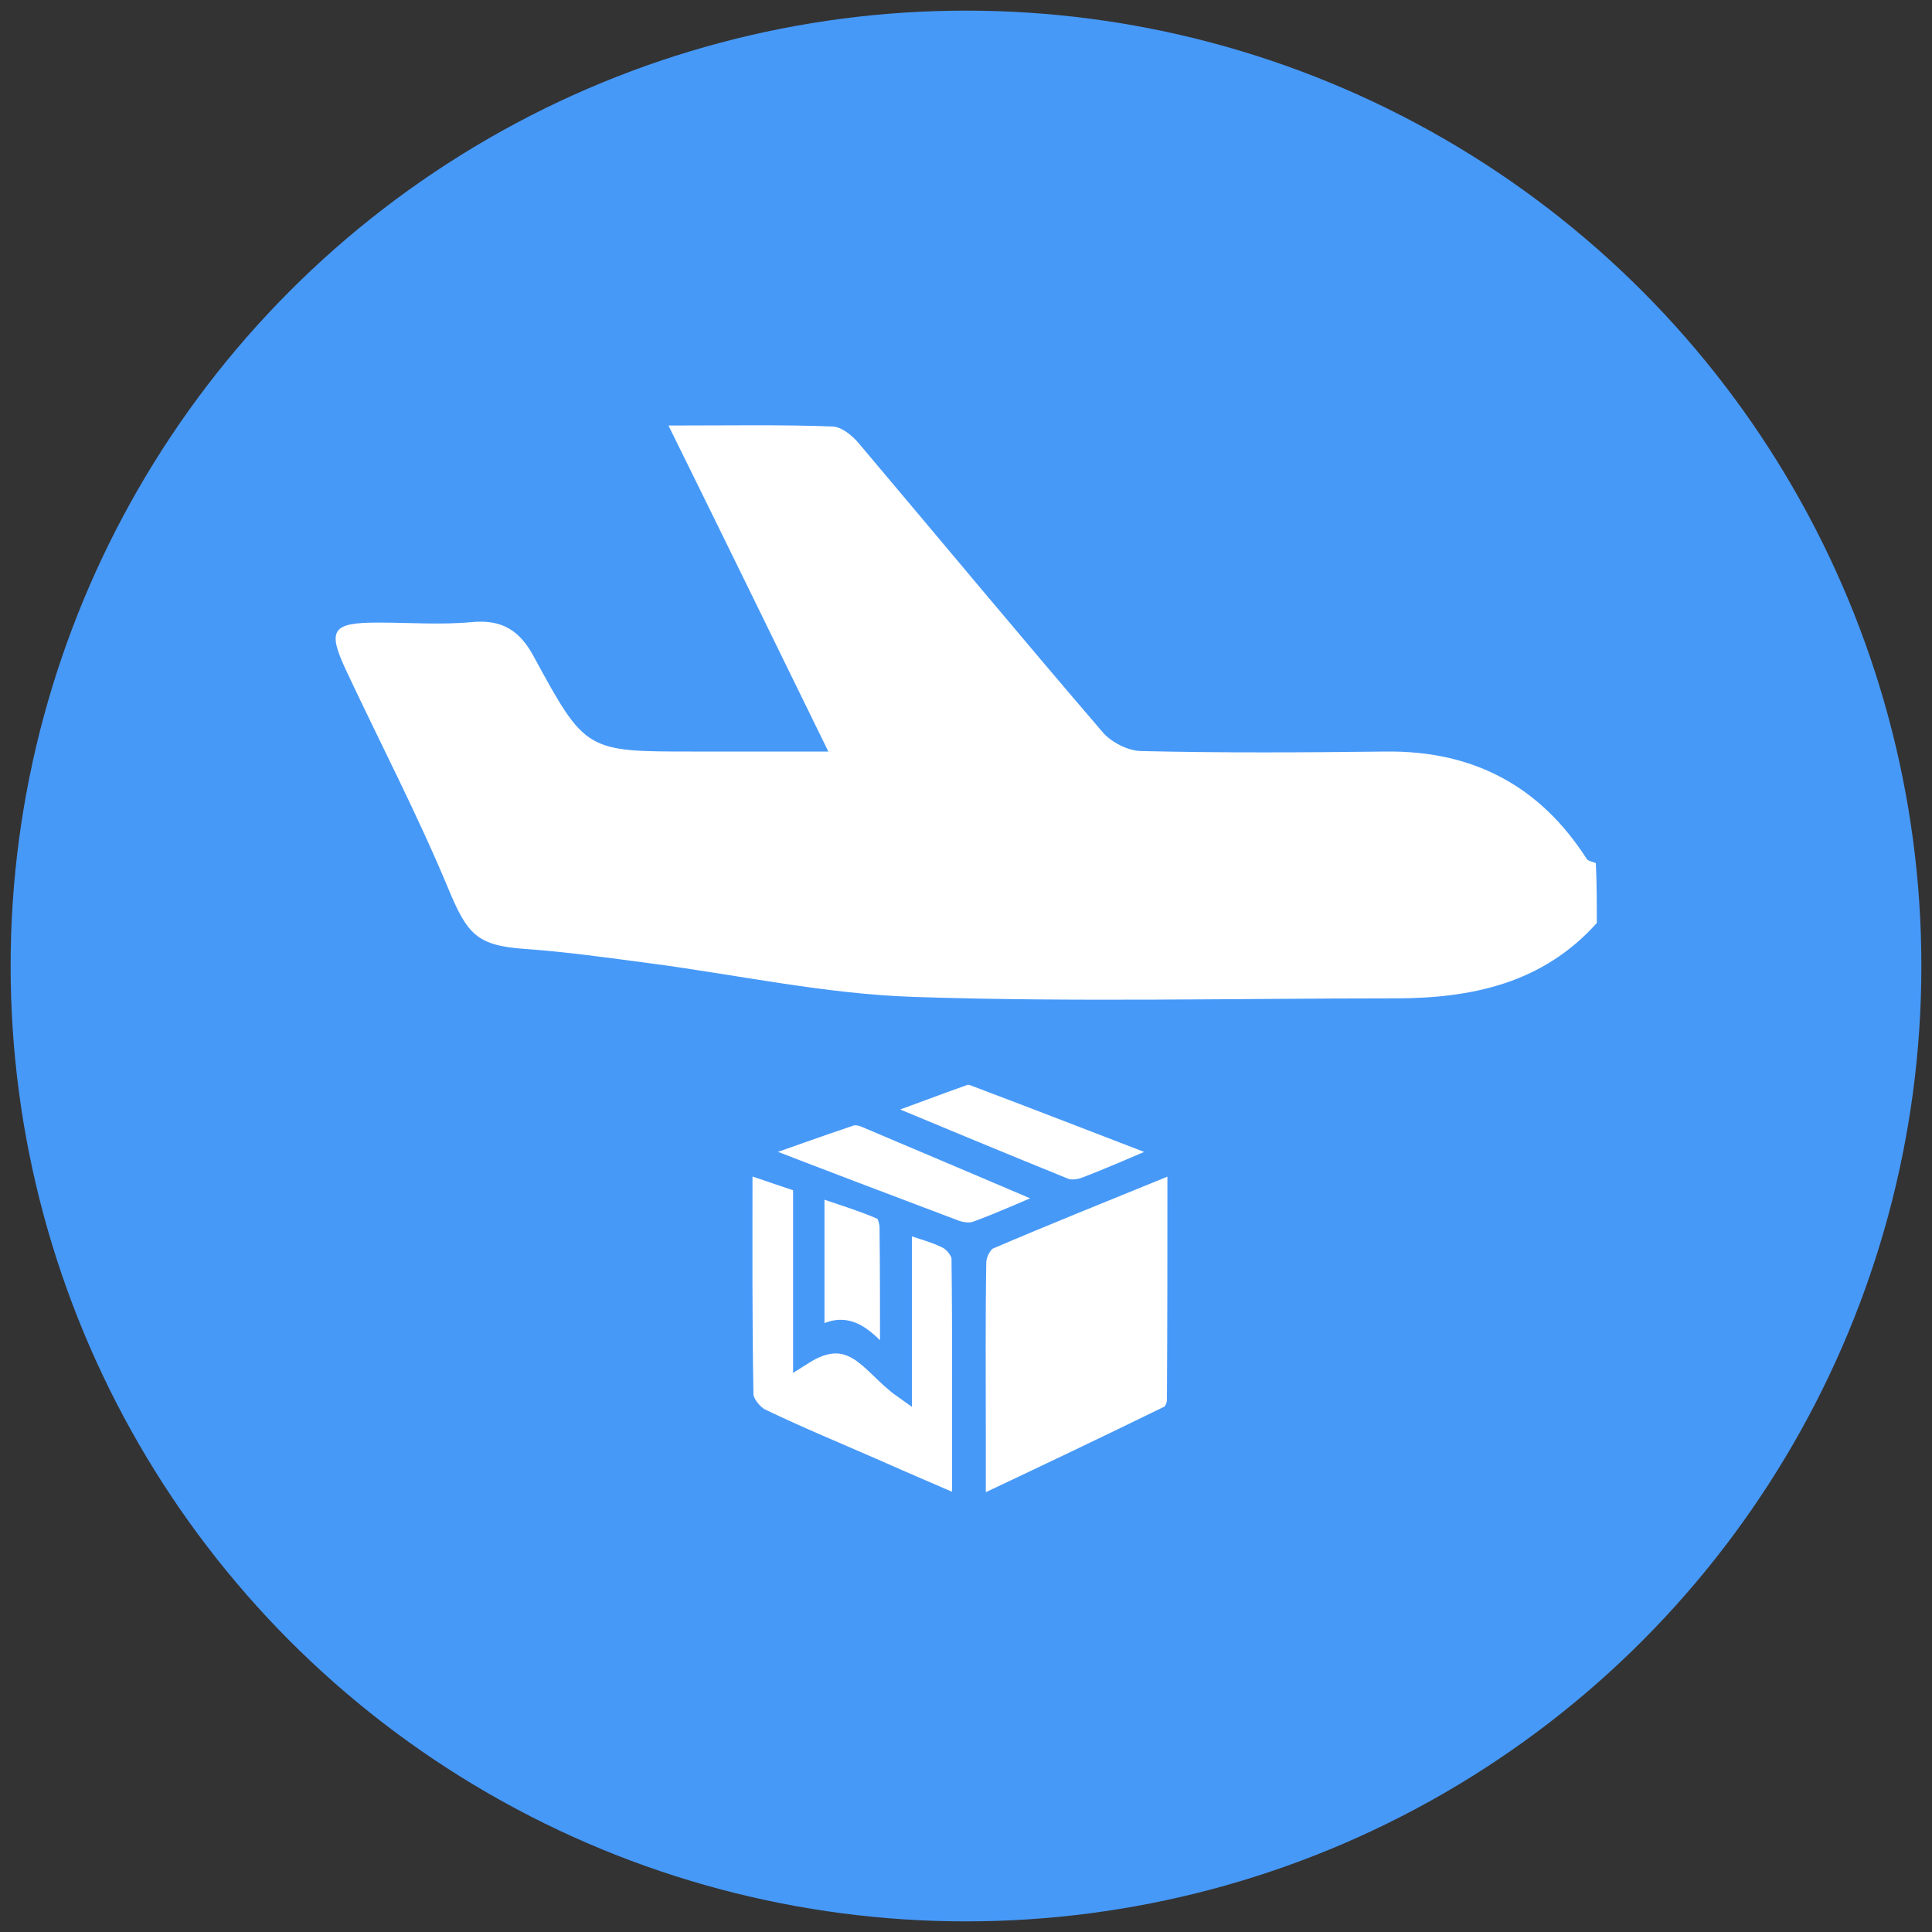 <?xml version="1.0" encoding="utf-8"?>
<!-- Generator: Adobe Illustrator 25.4.1, SVG Export Plug-In . SVG Version: 6.00 Build 0)  -->
<svg version="1.1" id="Calque_1" xmlns="http://www.w3.org/2000/svg" xmlns:xlink="http://www.w3.org/1999/xlink" x="0px" y="0px"
	 viewBox="0 0 400 400" style="enable-background:new 0 0 400 400;" xml:space="preserve">
<rect x="0" y="0" width="400" height="400" fill="#333333" stroke="none"/>
<style type="text/css">
	.st0{display:none;}
	.st1{display:inline;}
	.st2{fill:#4898F8;}
	.st3{fill:#525353;}
	.st4{fill:#AA9678;}
	.st5{fill:#C4B6A1;}
	.st6{fill:#786453;}
	.st7{fill:#FFFFFF;}
	.st8{fill:#BBBCBD;}
	.st9{fill:#676A6A;}
	.st10{fill:#909393;}
	.st11{fill:#E3DDDB;}
	.st12{fill:#FCB03F;}
	.st13{fill:#9F2254;}
	.st14{fill:#DF0067;}
	.st15{fill:#8B7460;}
	.st16{display:inline;fill:#4898F8;}
	.st17{display:inline;fill:none;stroke:#4898F8;stroke-width:18;stroke-miterlimit:10;}
	.st18{fill:#4799F8;}
	.st19{fill:none;stroke:#4799F8;stroke-width:4;stroke-miterlimit:10;}
</style>
<g id="Calque_1_00000099625522538510435200000013112773908823804300_">
	<g id="Calque_1_00000108999365915648583230000015173392229001292438_">
	</g>
	<g id="Code" class="st0">
		<g class="st1">
			<path class="st2" d="M97.3,302.1c-6.7,0-13.1-3-17.4-8.1l-63.4-75.3c-7.1-8.5-7.1-20.8,0-29.3l63.4-75.3
				c8.1-9.5,22.3-10.6,31.9-2.6s10.8,22.2,2.9,31.9l-51.1,60.7l51.1,60.7c5.7,6.8,7,16.2,3.2,24.2S106.1,302.1,97.3,302.1
				L97.3,302.1z"/>
			<path class="st2" d="M302.8,302.1c-8.8,0-16.9-5.1-20.6-13.2c-3.7-8-2.5-17.5,3.2-24.2l51.1-60.7l-51.1-60.7
				c-7.9-9.6-6.6-23.8,2.9-31.9c9.5-8,23.8-6.9,31.9,2.6l63.4,75.3c7.1,8.5,7.1,20.8,0,29.3L320.2,294
				C315.8,299.2,309.5,302.1,302.8,302.1z"/>
			<path class="st2" d="M180.9,352.3c-12.6,0-22.8-10.2-22.8-22.7c0-1.2,0.1-2.3,0.2-3.4l38.3-251c1.9-12.4,13.5-20.9,25.9-19.1
				c12.4,1.9,20.9,13.5,19,25.9l-38.3,251C201.6,344.1,192.1,352.3,180.9,352.3z"/>
		</g>
	</g>
	<g id="PrestaShop">
		<g>
			<path class="st2" d="M142.2,286.1c2.6-1.1,5.2-2.2,7.8-3.2c3-1.1,6-2.2,9-3.1c3.8-1.1,7.6-2.2,11.4-3c5.2-1.1,10.5-1.9,15.8-2.4
				c-3,9.4-6.3,18.7-9.8,27.9c0.1,1.8,0.2,3.6,0.3,5.4c7.3-1.4,14.7-2.2,22.2-2.2c7.6,0,15,0.8,22.2,2.2c0-1.8,0.1-3.6,0.3-5.4
				c-3.6-9.2-6.8-18.5-9.8-27.9c5.3,0.5,10.6,1.3,15.8,2.4c3.9,0.8,7.7,1.8,11.4,3c3,0.9,6,2,9,3.1c2.6,1,5.2,2,7.8,3.2
				c18.6,8.3,35.2,20.5,48.5,35.8C338.3,292.4,360,248.7,360,200c0-88.9-72.1-161.1-161.1-161.1S37.8,111.1,37.8,200
				c0,48.7,21.7,92.4,55.9,121.9C107.1,306.6,123.6,294.3,142.2,286.1"/>
			<path class="st3" d="M255.5,286.1l10,34.4l2.8,0.1c1.8,0,3.1,0.5,3.1,2.3c0,3.1,0.2,6.5,0.5,9.5c2.5,2.1,5.5,4.5,7.8,6.8
				c8.6-5,16.7-10.8,24.3-17.3C290.7,306.6,274.1,294.4,255.5,286.1 M236,285.7l11.7-2.8c-3-1.1-6-2.2-9-3.1
				c-3.8-1.1-7.6-2.2-11.4-3c-5.2-1.1-10.5-1.9-15.8-2.4c3,9.4,6.3,18.7,9.8,27.9c-0.1,1.8-0.2,3.6-0.3,5.4
				c8.3,1.6,16.5,4.5,24.1,7.8L236,285.7"/>
			<path d="M118,339.2c1.9,1.1,3.8,2.2,5.7,3.2c0.7-3.2,1.7-7.7,2.1-11C123.2,333.5,120.3,336.9,118,339.2 M244.9,315.2
				c-7.7-3.4-15.7-5.9-23.9-7.5c-7.3-1.4-14.7-2.2-22.2-2.2c-7.6,0-15,0.8-22.2,2.2c-8.3,1.6-17,4.1-24.6,7.5l-0.8,5h95.1
				L244.9,315.2"/>
			<path class="st3" d="M125.4,332.3c0.3-3,0.5-5.7,0.5-8.7c0-1.8,1.3-3,3.1-3l3-0.1l10.2-34.4c-18.6,8.3-35.2,20.5-48.5,35.8
				c7.5,6.5,15.7,12.3,24.3,17.3c2.3-2.3,4.7-4.5,7.2-6.7"/>
			<path d="M273.2,338.5c0.7,3.3,0.8,3.9,0.9,3.9c1.9-1,3.8-2.1,5.7-3.2c-2.3-2.3-4.7-4.6-7.3-6.7L273.2,338.5"/>
			<path class="st4" d="M244.9,315.2l1.5,4.9h19.4L255.5,286c-2.6-1.1-5.2-2.2-7.8-3.2l-11.7,2.8L244.9,315.2"/>
			<path class="st5" d="M132.2,327c0.1-0.1,0.2-0.1,0.3-0.2h-0.3C132.2,326.9,132.2,327,132.2,327"/>
			<path class="st4" d="M265.5,326.8h-0.3l0.3,0.2C265.5,327,265.5,326.9,265.5,326.8"/>
			<path class="st4" d="M265.1,326.3l-66.4,0.1l0.1,34.6c24.7,0,48.1-5.6,69.1-15.5c-1.4-6-1.5-12.5-1.7-18.8
				C266.1,326.7,265.1,326.3,265.1,326.3"/>
			<path class="st5" d="M198.8,326.6c0,0-66.8-0.1-66.9,0c-0.2,6.3-1.5,13.8-2.1,19c20.9,10,44.3,15.5,69.1,15.5v-34.4L198.8,326.6"
				/>
			<path class="st6" d="M198.9,323.5L198.9,323.5v3.3l0,0V323.5z"/>
			<path class="st3" d="M245,297.2"/>
			<path class="st4" d="M248.7,300.9v0.1V300.9c0,0-1.6-1.3-3.7-3.7C247,299.6,248.7,300.9,248.7,300.9"/>
			<path class="st7" d="M297.9,155.1L297.9,155.1L297.9,155.1 M304.4,201.5L304.4,201.5L304.4,201.5"/>
			<path class="st8" d="M304.4,201.5L304.4,201.5L304.4,201.5"/>
			<path class="st9" d="M304.2,199v0.1v0.1l0,0c0.1,0.6,0.1,1.3,0.1,1.9c0,0.1,0,0.2,0,0.3l0,0l0,0c0,0.1,0,0.2,0,0.4
				c0,0.6,0,1.2-0.1,1.9l0,0v0.1v0.1c-0.1,0.6-0.2,1.3-0.4,1.9l0,0l0,0l0,0l0,0l0,0l4.2-4.4l-4.2-4.4l0,0
				C304,197.6,304.1,198.3,304.2,199"/>
			<path d="M304.2,204c0-0.1,0-0.2,0-0.2c0.1-0.6,0.1-1.2,0.1-1.9c0-0.1,0-0.3,0-0.4c0-0.1,0-0.3,0-0.4c0-0.6,0-1.3-0.1-1.9
				c0-0.1,0-0.1,0-0.2c-0.1-0.7-0.2-1.3-0.4-1.9c-0.1-0.2-0.1-0.4-0.2-0.6c-0.4-1.3-0.9-2.4-1.5-3.3c-0.2-0.4-0.5-0.7-0.8-1
				s-0.5-0.5-0.8-0.8c-0.1-0.1-0.2-0.1-0.3-0.2c-0.3-0.2-0.7-0.4-1.1-0.5s-0.8-0.2-1.2-0.2c-0.4,0-0.8,0.1-1.2,0.2
				c-0.4,0.1-0.8,0.3-1.1,0.5c-0.1,0.1-0.2,0.1-0.3,0.2c-0.5,0.4-1,0.9-1.4,1.4c-0.1,0.1-0.2,0.2-0.3,0.4c-0.6,0.9-1.1,2-1.5,3.3
				v0.2c-0.2,0.6-0.3,1.2-0.4,1.8c0,0.2-0.1,0.4-0.1,0.6c-0.1,0.7-0.2,1.4-0.2,2.2c0,0.1,0,0.2,0,0.3l0,0c0,6.1,2.9,11.1,6.5,11.1
				c0.6,0,1.2-0.2,1.8-0.4c0.3-0.2,0.7-0.4,1-0.6c0.1-0.1,0.2-0.2,0.4-0.3c0.3-0.3,0.6-0.6,0.8-0.9c0.2-0.2,0.4-0.5,0.5-0.7
				s0.2-0.3,0.3-0.5c0.2-0.3,0.4-0.7,0.5-1.1c0.1-0.1,0.1-0.3,0.2-0.4c0.2-0.5,0.4-1.1,0.5-1.6C304,205.3,304.1,204.7,304.2,204
				L304.2,204z M298.1,200c-1.3,0-2.4-1.9-2.4-4.2s1.1-4.2,2.4-4.2s2.4,1.9,2.4,4.2C300.6,198.1,299.5,200,298.1,200z"/>
			<path class="st7" d="M298.1,191.7c-1.3,0-2.4,1.9-2.4,4.2s1.1,4.2,2.4,4.2s2.4-1.9,2.4-4.2C300.6,193.5,299.5,191.7,298.1,191.7"
				/>
			<path class="st10" d="M292.2,196.4c0.4-1.3,0.9-2.4,1.5-3.3c0.1-0.1,0.2-0.2,0.3-0.4c0.4-0.5,0.8-1,1.4-1.4
				c0.1-0.1,0.2-0.1,0.3-0.2c0.3-0.2,0.7-0.4,1.1-0.5s0.8-0.2,1.2-0.2s0.8,0.1,1.2,0.2c0.4,0.1,0.8,0.3,1.1,0.5
				c0.1,0.1,0.2,0.1,0.3,0.2c0.3,0.2,0.6,0.5,0.8,0.8c0.3,0.3,0.5,0.7,0.8,1c0.6,0.9,1.1,2,1.5,3.3l0,0l-5.7-26.3L292.2,196.4
				L292.2,196.4"/>
			<path d="M221.9,201.2c0-0.5,0-1.1-0.1-1.6l0,0c-0.1-0.5-0.1-1-0.3-1.5l0,0c-0.1-0.5-0.2-1-0.4-1.4l0,0c-0.2-0.5-0.3-0.9-0.5-1.4
				l0,0c-1.6-3.6-4.5-6.4-8.1-7.9l0,0c-0.9-0.4-1.8-0.6-2.7-0.8c0,0,0,0-0.1,0c-1-0.2-1.9-0.3-2.9-0.3s-1.9,0.1-2.9,0.3h-0.1
				c-0.9,0.2-1.8,0.5-2.7,0.8H201c-0.9,0.4-1.7,0.8-2.5,1.3s-1.5,1.1-2.2,1.7v0.1h-0.1c-1.1,1-2,2.2-2.8,3.5l0,0
				c-0.2,0.4-0.4,0.8-0.6,1.2c0,0,0,0.1-0.1,0.1c-0.2,0.4-0.3,0.8-0.5,1.2c0,0.1-0.1,0.2-0.1,0.2c-0.1,0.4-0.2,0.8-0.3,1.2
				c0,0.1-0.1,0.2-0.1,0.3c-0.1,0.4-0.1,0.8-0.2,1.2c0,0.1,0,0.2-0.1,0.4c-0.2,1.5-0.1,3,0.2,4.5c0,0,0,0,0,0.1
				c0.2,0.9,0.5,1.9,0.8,2.7l0,0c0.7,1.8,1.8,3.4,3.1,4.7c1,1.1,2.2,2,3.5,2.7l0,0c0.4,0.2,0.8,0.4,1.3,0.6c0,0,0.1,0,0.1,0.1
				c0.4,0.2,0.8,0.3,1.2,0.5c0.1,0,0.1,0.1,0.2,0.1c0.4,0.1,0.8,0.2,1.2,0.3c0.1,0,0.2,0.1,0.3,0.1c0.4,0.1,0.8,0.1,1.2,0.2
				c0.1,0,0.2,0,0.4,0.1c3.5,0.4,7.1-0.5,10.1-2.5c1.6-1.1,3-2.5,4.1-4.1c1.7-2.5,2.6-5.5,2.6-8.5v-0.1
				C221.9,201.3,221.9,201.3,221.9,201.2L221.9,201.2z M206.7,199.4c-3.1,0-5.7-2.6-5.7-5.7c0-3.1,2.6-5.7,5.7-5.7
				c3.1,0,5.7,2.6,5.7,5.7C212.4,196.9,209.9,199.4,206.7,199.4z"/>
			<path class="st7" d="M206.7,188c-3.1,0-5.7,2.5-5.7,5.7c0,3.1,2.5,5.7,5.7,5.7l0,0c3.1,0,5.7-2.6,5.7-5.7S209.9,188,206.7,188"/>
			<path class="st8" d="M196.3,190.4L196.3,190.4L196.3,190.4l10.5-32v-7.5v-0.1c-5.9-1.2-11.9-1.8-17.9-1.8c-2,0-4.1,0.1-6.1,0.2
				c-0.3,0-0.6,0-0.9,0.1c-10.5,0.8-20.8,3.5-30.4,7.9c-8.2,3.7-15.8,8.7-22.7,14.5l0,0l0,0c-1.8,1.6-3.6,3.2-5.3,4.9
				c-0.3,0.3-0.6,0.6-1,0.9c-1.6,1.6-3.2,3.3-4.7,5.1c-0.3,0.4-0.7,0.8-1,1.1c-1.5,1.8-3,3.6-4.4,5.5c-0.1,0.2-0.2,0.3-0.3,0.5
				c-1.3,1.8-2.6,3.7-3.8,5.6c-0.2,0.4-0.5,0.7-0.7,1.1c-1,1.6-1.9,3.2-2.8,4.8h47.6L196.3,190.4"/>
			<path class="st11" d="M236.5,186.8c0.1-1.2,0.2-2.5,0.2-3.7c0.1-1.7,0.1-3.4,0.2-5.1c0-1.3,0-2.6,0-3.9c0-0.4,0-0.8,0-1.1
				c0-3.4-0.2-6.8-0.4-10.2l0,0l0,0c-1.3-0.7-2.5-1.4-3.8-2.2l-0.1-0.1l-1-0.6l0,0l-0.7-0.4l-0.1-0.1c-0.2-0.1-0.3-0.2-0.5-0.3
				c-2.2-1.1-4.4-2.2-6.7-3.1c-5.4-2.3-12.7-4.3-16.8-5.3v7.6l10.4,32l0,0c1.1,1,2,2.2,2.7,3.5l0,0c0.2,0.4,0.5,0.9,0.7,1.3l0,0
				c0.2,0.4,0.4,0.9,0.5,1.4l0,0c0.2,0.5,0.3,0.9,0.4,1.4l0,0c0.1,0.5,0.2,1,0.3,1.5l0,0c0.1,0.5,0.1,1,0.1,1.6v0.1h12.7
				c0.9-4.7,1.5-9.4,1.8-14.1C236.4,187.1,236.5,187,236.5,186.8"/>
			<path class="st12" d="M253.1,175.5C253.1,175.5,253,175.6,253.1,175.5L253.1,175.5"/>
			<path class="st10" d="M196.4,190.4c0.7-0.6,1.4-1.2,2.2-1.7s1.6-0.9,2.5-1.3c0,0,0,0,0.1,0c0.9-0.3,1.8-0.6,2.7-0.8h0.1
				c0.9-0.2,1.9-0.3,2.9-0.3s2,0.1,2.9,0.3c0,0,0,0,0.1,0c0.9,0.2,1.9,0.5,2.8,0.8c1.7,0.7,3.3,1.8,4.7,3.1l0,0l-10.4-32
				L196.4,190.4"/>
			<path class="st9" d="M192.7,207.2c-0.4-0.9-0.6-1.8-0.8-2.7c0,0,0,0,0-0.1c-0.3-1.5-0.4-3-0.2-4.5c0-0.1,0-0.2,0.1-0.4
				c0.1-0.4,0.1-0.8,0.2-1.2c0-0.1,0.1-0.2,0.1-0.3c0.1-0.4,0.2-0.8,0.3-1.2c0-0.1,0.1-0.2,0.1-0.2c0.1-0.4,0.3-0.8,0.5-1.2
				c0,0,0-0.1,0.1-0.1c0.2-0.4,0.4-0.8,0.6-1.2l0,0c0.7-1.3,1.7-2.5,2.8-3.5l-44,10.9h-0.1l43.5,10.6
				C194.5,210.6,193.4,209,192.7,207.2L192.7,207.2"/>
			<path class="st11" d="M291.6,198.9c0-0.2,0.1-0.4,0.1-0.6c0.1-0.6,0.2-1.2,0.4-1.8c0-0.1,0-0.1,0-0.2l5.7-26.3v-15
				c-4.7-3.9-9.7-6-14.9-6c-6.6,0-12.8,3.6-17.4,8.1c-5,4.9-8.9,11.1-12.1,17.4c-0.1,0.3-0.3,0.6-0.4,0.9c1,0.8,1.9,1.7,2.9,2.6
				c2.1,2,4.2,4,6.3,6c1,1,1.9,1.9,2.9,2.9s2,2,3,3.1c1.8,1.9,3.6,3.8,5.4,5.8c1.5,1.7,3,3.3,4.5,5l0,0c0.2,0.3,0.4,0.4,0.5,0.5
				h12.9c0-0.1,0-0.2,0-0.3C291.4,200.4,291.5,199.6,291.6,198.9 M253.1,175.6L253.1,175.6L253.1,175.6L253.1,175.6L253.1,175.6"/>
			<path class="st3" d="M96.9,217.8l0.1-0.3c1.7-4.5,3.7-8.9,6-13.2c0.3-0.7,0.7-1.3,1.1-2c0.2-0.4,0.4-0.7,0.6-1.1
				c0.9-1.6,1.8-3.2,2.8-4.8c0.2-0.4,0.5-0.7,0.7-1.1c1.2-1.9,2.5-3.8,3.8-5.6c0.1-0.2,0.2-0.3,0.3-0.5c1.4-1.9,2.9-3.7,4.4-5.5
				c0.3-0.4,0.6-0.8,1-1.1c1.5-1.7,3.1-3.4,4.7-5.1c0.3-0.3,0.6-0.6,1-0.9c1.7-1.7,3.5-3.3,5.3-4.9l0,0
				c7.2-24.2,30.6-39.1,56.8-39.1c10.5,0,21,3,30,8.5c9.2,5.6,15.5,11.1,20.4,20.8l0.1,0.1c0.1,0.2,0.3,0.5,0.4,0.7l0,0l0,0
				c4.1,2.5,8,5.4,11.7,8.5c1.2,1,2.5,2.1,3.6,3.2c0.4,0.4,0.8,0.7,1.2,1.1l0,0l0,0c0.1-0.3,0.3-0.6,0.4-0.8
				c3.7-23.3,15.4-36,27.5-36c9.1,0,15.8,5.4,20.8,20.1l0.1,0.2l0,0c1.5,1.6,2.9,3.3,4.1,5.1l0,0l0.1,0.1l0,0l0,0
				c0.1,0.2,0.1,0.4,0.2,0.6l0,0l-0.2-0.8c-15.1-44.6-57.3-76.8-107-76.8c-62.4,0-113,50.6-113,113c0,12.3,2,24.1,5.6,35.2v-0.1
				C93,229.4,94.7,223.5,96.9,217.8"/>
			<path class="st7" d="M307.8,201.5l-3.9,4.4l0,0l0,0c-0.1,0.6-0.3,1.1-0.5,1.6c-0.1,0.1-0.1,0.3-0.2,0.4c-0.2,0.4-0.3,0.7-0.5,1.1
				c-0.1,0.2-0.2,0.4-0.3,0.5c-0.2,0.3-0.3,0.5-0.5,0.7c-0.2,0.3-0.5,0.6-0.8,0.9c-0.1,0.1-0.2,0.2-0.4,0.3c-0.3,0.2-0.6,0.4-1,0.6
				c-0.6,0.3-1.2,0.4-1.8,0.4c-3.6,0-6.5-5-6.5-11.1h-13l0,0c2.4,2.8,4.8,5.7,7.2,8.6c2.3,2.8,4.5,5.6,6.7,8.4l0.3,0.4
				c2.1,2.7,4.2,5.4,6.2,8.1l0.6,0.8c2.2,2.9,4.4,5.8,6.5,8.7c3.8-11.3,5.8-23.1,5.9-35l-3.7-0.1L307.8,201.5"/>
			<path d="M181.9,149.3c0.3,0,0.6,0,0.9-0.1c2-0.1,4.1-0.2,6.1-0.2c6.1,0,12.1,0.7,17.9,1.8l0,0c4.1,1,11.4,3,16.8,5.3
				c2.3,1,4.5,2,6.7,3.1l0.5,0.3l0.1,0.1c0.2,0.1,0.4,0.2,0.7,0.4l0,0l1,0.6l0.1,0.1c1.4,0.8,2.9,1.7,3.5,2l0.2,0.1l0.1,0.1
				c-0.1-0.2-0.3-0.5-0.4-0.7l-0.1-0.1c-4.9-9.6-12.4-17.9-21.6-23.5c-9-5.5-19.5-8.5-30-8.5c-26.2,0-48.3,17.6-55.6,41.9
				c6.9-5.8,14.5-10.8,22.7-14.5C161.1,152.8,171.4,150.1,181.9,149.3"/>
			<path class="st8" d="M306.1,164.2L306.1,164.2L306.1,164.2l-0.1-0.1l0,0c-1.3-1.8-2.7-3.5-4.1-5.1l0,0c-0.6-0.7-1.3-1.3-2-2
				c-0.2-0.2-0.5-0.4-0.8-0.7c-0.4-0.4-0.8-0.8-1.2-1.1v15l5.7,26.3l0,0c0.1,0.2,0.1,0.4,0.2,0.6l4,4.5l0,0h4.2c0-0.4,0-0.8,0-1.2
				l0,0c0-12-1.9-24-5.7-35.4l0,0C306.2,164.6,306.2,164.4,306.1,164.2"/>
			<path d="M265.6,157.3c4.6-4.5,10.8-8.1,17.4-8.1c5.2,0,10.2,2.1,14.9,6l0,0l0,0l0,0c0.4,0.3,0.8,0.7,1.2,1.1
				c0.3,0.2,0.5,0.4,0.8,0.7c0.7,0.6,1.3,1.3,2,2l0,0l0,0l0,0l-0.1-0.2c-5-14.7-13.1-24.2-22.2-24.2c-12.1,0-22.4,16.8-26.1,40.1
				l0,0C256.7,168.4,260.6,162.2,265.6,157.3 M249.2,300.5c0,0-1.6-1.3-3.7-3.7c-1-1.1-1.9-2.3-2.7-3.5c-0.3-0.4-0.5-0.8-0.8-1.2
				c-0.8-1.2-1.4-2.7-2.1-4.2c-0.8-1.7-0.8-2.9-1.3-4.5c-0.3-1.2-0.6-2.4-0.8-3.6c-0.3-2-0.4-4-0.4-5.9c0-1.1,0.2-2.3,0.3-3.5
				c0.2-1.2,0.4-2.4,0.7-3.6c0.9-3.7,2.5-7.5,5-11.7l0.6-1.4c0.8-1.3,1-1.3,1.7-2.6c10.8-18.2,16.6-31.9,13.7-53.1
				c-0.3-2.2-0.7-4.3-1.1-6.5c-0.2,1.6-0.5,3.1-0.8,4.7c-0.1,0.5-0.4,1-0.5,1.3c-4.7,13.9-12,24-22.7,35.6c-1.5,1.6-3,3.2-4.5,4.7
				c-2.7,2.8-5.4,5.6-8.2,8.3c-1.1,1.1-2.3,2.3-3.5,3.5c-1.1,1.1-2.5,3.4-4.1,5.1c-1,2.8-2.1,6-3.1,9.3c-0.4-0.2-0.8-0.3-1.3-0.5
				c-20.6-8-34.4-18.6-34.4-18.6s10.6,13.8,28.5,26.8c1.6,1.2,3.3,2.3,5.1,3.3c-0.7,11.7,4.4,22.9,27.7,26.2c3.9,0.6,8,0.5,12,0.1
				c0-0.1,0.2-0.1,0.2-0.2s0.2-0.2,0.2-0.2"/>
			<path class="st13" d="M236.8,270.4c20.6,3.3,51.2,2.8,82.9-12.1c0.8-0.4,1.6,0.6,2.4,0.2c0,0-21.7,22.1-47.5,34.6
				c-0.8,0.4-1.5,0.8-2.3,1.1c-2.5,1.1-5,2.1-7.6,3.1c-5,1.8-10.1,3.2-15.1,3.8c-0.2,0-0.5,0.1-0.7,0.1c0-0.1-0.1-0.2-0.1-0.3v-0.1
				c0,0-1.6-1.3-3.7-3.7c-1-1.1-1.9-2.3-2.7-3.5c-1.2-1.7-2.2-3.4-3-5.3c-0.7-1.6-1.3-3.2-1.8-4.8c-0.9-3.1-1.3-6.3-1.2-9.6
				C236.4,272.7,236.6,271.5,236.8,270.4L236.8,270.4"/>
			<path class="st12" d="M222,246.9c2.8-2.7,5.5-5.5,8.2-8.3c1.5-1.6,3-3.1,4.5-4.7c10.6-11.5,18.4-22.3,23.1-36.1
				c0.1-0.3,0.2-0.8,0.3-1.2l0.1-0.2c0.1-0.5,0.2-1.1,0.3-1.7c0-0.4,1.4-1.3,1.5-1.8c-1.2-6-3.9-12.4-6.8-17.2c0,0,0,0,0,0.1
				l-0.1-0.1c-0.4-0.4-0.8-0.7-1.2-1.1c-1.2-1.1-2.4-2.2-3.6-3.2c-3.7-3.1-7.6-6-11.7-8.5c0.2,3.4,0.3,6.8,0.4,10.2
				c0,0.4,0,0.8,0,1.1c0,1.3,0,2.6,0,3.9c0,1.7-0.1,3.4-0.2,5.1c-0.1,1.2-0.1,2.5-0.2,3.7c0,0.1,0,0.3,0,0.4
				c-0.4,4.7-1,9.4-1.8,14.1l-1.5,7c-3.1,12.6-9.4,24.1-14.6,35.9c-1.4,3.1-2.7,6.3-3.8,9.5l-0.3,0.9c1.4-1.4,2.7-2.9,4.2-4.3
				C219.7,249.2,220.8,248.1,222,246.9"/>
			<path class="st3" d="M153.8,314.8c7.6-3.3,14.6-5.4,22.9-7.1c0-1.8-0.1-3.6-0.3-5.4c3.6-9.2,6.8-18.5,9.8-27.9
				c-5.3,0.5-10.6,1.3-15.8,2.4c-3.9,0.8-7.7,1.8-11.4,3c-3,0.9-6,2-9,3.1l11.7,2.8l-9.4,29.7L153.8,314.8"/>
			<path class="st14" d="M299,226.9c-2.1-2.7-4.1-5.4-6.2-8.1l-0.3-0.4c-2.2-2.9-4.5-5.7-6.8-8.5c-2.3-2.9-4.7-5.7-7.1-8.5
				c-0.2-0.2-0.3-0.4-0.5-0.5c-2-2.3-4-4.5-6.1-6.8c-1.3-1.4-2.5-2.7-3.8-4.1c-1-1-2-2.1-3-3.1c-0.9-1-1.9-1.9-2.9-2.9
				c-2.1-2-4.2-4-6.3-6c-0.9-0.9-1.9-1.7-2.9-2.6l0,0c2,5.9,4.4,11.8,5.5,17.9c0.3,1.6,0.6,3.1,0.8,4.7c2.8,21.2-3.9,35-14.7,53.2
				c-0.8,1.3-1.6,2.7-2.4,4c-2.5,4.1-4,8-5,11.7c-0.3,1.2-0.5,2.4-0.7,3.6c21.1,3.4,52.9,4,85.4-11.9c0,0-6.4-9.4-16-22.3
				c-2.1-2.9-4.3-5.8-6.5-8.6C299.4,227.4,299.2,227.2,299,226.9"/>
			<path class="st4" d="M151.2,320.7l10.6-35l-11.7-2.8c-2.6,1-5.2,2-7.8,3.2l-10.5,34.6l11.7,0.2L151.2,320.7"/>
			<path class="st7" d="M158.6,305.6c1,0.4,2.1,0.8,3.1,1.1c12,4.2,24.6,6.4,37.3,6.4c14.5,0,28.8-2.8,42.2-8.2
				c0.7-0.3,1.4-0.6,2-0.9c1.1-0.5,2.2-1,3.3-1.5c1-0.5,1.9-0.9,2.9-1.4c-0.2,0-0.5,0.1-0.7,0.1c-4.1,0.5-8.1,0.5-12-0.1
				c-23.2-3.3-28.4-14.5-27.7-26.2c-1.8-1-3.5-2.1-5.1-3.3c-17.9-13-28.5-26.8-28.5-26.8s13.8,10.6,34.4,18.6
				c0.4,0.2,0.9,0.3,1.3,0.5c1-3.3,2.1-6.5,3.1-9.3l0.3-0.9c1.1-3.2,2.5-6.4,3.8-9.5c5.2-11.8,11.5-23.3,14.6-35.9l1.5-7h-12.7l0,0
				l0,0l0,0v0.1c0,3-0.9,6-2.6,8.5c-1.6,2.4-4,4.3-6.7,5.5c-2.4,1-4.9,1.4-7.5,1.1c-0.1,0-0.2,0-0.4-0.1c-0.4-0.1-0.8-0.1-1.2-0.2
				c-0.1,0-0.2-0.1-0.3-0.1c-0.4-0.1-0.8-0.2-1.2-0.3c-0.1,0-0.1-0.1-0.2-0.1c-0.4-0.1-0.8-0.3-1.2-0.5c0,0-0.1,0-0.1-0.1
				c-0.4-0.2-0.8-0.4-1.3-0.6l0,0c-1.3-0.7-2.5-1.7-3.5-2.7L152,201.2h-47.5c-0.2,0.4-0.4,0.7-0.6,1.1c-0.4,0.7-0.7,1.3-1.1,2
				c-1.2,2.2-2.3,4.4-3.3,6.7c-1,2.1-1.9,4.3-2.7,6.5l-0.1,0.3c-2.2,5.7-3.9,11.5-5.2,17.5c7.5,22.8,22,42.4,41.1,56.2
				c0.6,0.4,1.1,0.8,1.7,1.2c3.2,2.3,6.6,4.4,10,6.3C149,301.5,153.8,303.7,158.6,305.6"/>
			<path class="st15" d="M272.6,332.6c-0.3-3-0.5-6.1-0.5-9.1c0-1.8-1.5-3.3-3.3-3.3H129c-1.8,0-3.3,1.5-3.3,3.3
				c0,3.1-0.2,6.1-0.5,9.1c-0.3,3.3-0.8,6.6-1.5,9.8c2,1.1,4.1,2.1,6.1,3.1c1.4-6.1,2.2-12.2,2.4-18.5c0-0.1,0-0.1,0-0.2h133.2
				c0,0.1,0,0.1,0,0.2c0.2,6.2,1,12.4,2.4,18.5c2.1-1,4.1-2,6.1-3.1C273.4,339.2,272.9,335.9,272.6,332.6"/>
		</g>
	</g>
	<g id="Loupe" class="st0">
		<path class="st16" d="M338,62c-43.1-43.2-111.7-47.3-159.7-9.6S118,157.6,149.6,209.8l-18.7,18.8l-4.1-4.1c-2.2-2.2-5.9-2.2-8.1,0
			l-79.9,79.9c-15.7,15.7-15.7,41.2,0,56.9s41.2,15.7,56.9,0l79.9-79.9c2.2-2.2,2.2-5.9,0-8.1l-4.1-4.1l18.8-18.7
			c52.2,31.6,119.8,19.3,157.4-28.7S381.1,105.2,338,62L338,62z M87.5,353.1C76.3,364.3,58.2,364.2,47,353s-11.2-29.3-0.1-40.5
			l75.8-75.8l40.6,40.6L87.5,353.1z M163.3,261.1l-24.4-24.4l17.1-17.1c0.7,0.9,1.4,1.8,2.1,2.6c0.6,0.8,1.2,1.6,1.9,2.3
			c2.3,2.8,4.7,5.5,7.3,8.1s5.3,5,8,7.3c0.8,0.6,1.6,1.3,2.4,1.9c0.9,0.7,1.7,1.5,2.6,2.1L163.3,261.1z M329.9,224.5
			c-42.6,42.6-111.7,42.6-154.3-0.1c-42.6-42.6-42.6-111.7,0-154.3S287.2,27.5,329.9,70C372.3,112.9,372.3,181.8,329.9,224.5
			L329.9,224.5z M73.8,371.6l92.5-92.5c2.3-2.3,2.3-6,0-8.3l-36.9-36.9c-2.3-2.3-6-2.3-8.3,0l-92.5,92.5c-2.3,2.3-2.3,6,0,8.3
			l36.9,36.9C67.8,373.9,71.5,373.9,73.8,371.6z"/>
		<path class="st16" d="M313.6,86.4c-33.6-33.6-88.2-33.6-121.8,0s-33.6,88.2,0,121.8s88.2,33.7,121.8,0
			C347.2,174.6,347.2,120.1,313.6,86.4z M305.5,200.2c-29.2,29.2-76.5,29.2-105.6,0c-29.2-29.2-29.2-76.5,0-105.6
			c29.2-29.2,76.5-29.2,105.6,0C334.6,123.7,334.6,171,305.5,200.2z"/>
		<path class="st17" d="M329.8,70.2c-42.6-42.6-111.6-42.5-154.2,0c-42.6,42.6-42.6,111.6,0,154.2s111.6,42.6,154.2,0
			C372.3,181.9,372.3,112.9,329.8,70.2z M319.5,214.2c-36.9,36.9-96.8,36.9-133.7,0s-36.9-96.8,0-133.7s96.8-36.9,133.7,0
			C356.3,117.5,356.3,177.3,319.5,214.2z"/>
	</g>
	<g id="Calque_8" class="st0">
		<g class="st1">
			<path class="st2" d="M362.9,341.8c1.3-2.5,2-5.3,2-8.1V177.4l-122.5,75.4L362.9,341.8z"/>
			<path class="st2" d="M81.1,129.8l-42,35.4l42,25.9V129.8z"/>
			<path class="st2" d="M214.9,234.4l50.8-41.8c2-1.6,26.7,12,28.9,13.3l10.7-8.2v-87.9c0.2-6.9-5.3-12.6-12.2-12.7
				c-0.1,0-0.2,0-0.3,0h-13.7l0,0l0,0H122.4l-0.2,0.2l-0.1-0.2h-15.8c-6.9,0-12.5,5.6-12.5,12.4v0.3v89.6l34.7,21.1 M216.7,115.1
				c16.7,0,30.2,13.5,30.2,30.2s-13.5,30.2-30.2,30.2s-30.2-13.5-30.2-30.2S200,115.1,216.7,115.1z"/>
			<path class="st2" d="M219.1,226.1c-2.5,2-6.2,1.8-8.4-0.6l-57-58.4L100.2,203l90.1,55.6c5.7,3.5,12.8,3.5,18.5,0l85.7-52.8
				l-28.8-16.5L219.1,226.1z"/>
			<path class="st2" d="M232.9,119c14.5,8.9,19,27.9,10,42.4c-8.9,14.5-27.9,19-42.4,10c-14.5-8.9-19-27.9-10-42.4
				C199.4,114.5,218.4,110.1,232.9,119z"/>
			<path class="st2" d="M34.1,177.2v156.5c0,2.7,0.6,5.4,1.9,7.9l120.3-89L34.1,177.2z"/>
			<path class="st2" d="M199.6,34.4l-61.6,50h125L199.6,34.4z"/>
			<path class="st2" d="M215.4,269.4c-9.7,6-22.1,6-31.8,0l-15.7-9.7L45.6,350c2,0.7,4,1,6.1,1h295.5c2,0.1,4-0.2,5.9-0.9
				l-122.3-90.3L215.4,269.4z"/>
			<path class="st2" d="M317.9,135.8v55.4l41.5-25.6L317.9,135.8z"/>
		</g>
		<g class="st1">
			<path class="st7" d="M168.5,197.7c-2.1,0-4.1-0.9-5.4-2.5l-19.7-23.4c-2.2-2.6-2.2-6.5,0-9.1l19.7-23.4c2.5-2.9,6.9-3.3,9.9-0.8
				s3.4,6.9,0.9,9.9L158,167.2l15.9,18.9c1.8,2.1,2.2,5,1,7.5C173.8,196.1,171.3,197.6,168.5,197.7L168.5,197.7z"/>
			<path class="st7" d="M232.4,197.7c-2.7,0-5.2-1.6-6.4-4.1s-0.8-5.4,1-7.5l15.9-18.9L227,148.3c-2.5-3-2.1-7.4,0.9-9.9
				s7.4-2.1,9.9,0.8l19.7,23.4c2.2,2.6,2.2,6.5,0,9.1l-19.7,23.4C236.5,196.7,234.5,197.7,232.4,197.7z"/>
			<path class="st7" d="M194.5,213.3c-3.9,0-7.1-3.2-7.1-7.1c0-0.4,0-0.7,0.1-1.1l11.9-78.1c0.6-3.9,4.2-6.5,8.1-5.9
				c3.9,0.6,6.5,4.2,5.9,8.1l-11.9,78.1C201,210.7,198,213.3,194.5,213.3z"/>
		</g>
	</g>
	<g id="Calque_6" class="st0">
		<g class="st1">
			<g>
				<path class="st2" d="M365,76.3h-64.4v23.2h23.7l-33.7,39.8c-3.4-1-6.9-1.6-10.6-1.6c-20,0-36.3,16.3-36.3,36.3
					c0,7,2,13.6,5.5,19.2l-32,41.8c-4.3-1.8-9-2.8-13.9-2.8c-8.8,0-17,3.2-23.3,8.5l-37.4-29.1c-0.8-19.3-16.7-34.8-36.3-34.8
					c-20,0-36.3,16.3-36.3,36.3c0,7.8,2.5,15.1,6.8,21.1l-51.1,80l19.5,12.5l50.4-78.8c3.4,1,7,1.6,10.7,1.6
					c11.7,0,22.1-5.6,28.8-14.2l32.7,25.5c-0.6,2.5-0.9,5.2-0.9,7.9c0,20,16.3,36.3,36.3,36.3s36.3-16.3,36.3-36.3
					c0-6.7-1.8-12.9-4.9-18.3l32.5-42.4c4,1.5,8.3,2.4,12.9,2.4c20,0,36.3-16.3,36.3-36.3c0-7.9-2.5-15.2-6.8-21.1l32.8-38.7
					l0.3,27.4l23.2-0.3L365,76.3z"/>
			</g>
		</g>
	</g>
	<g id="copywriting" class="st0">
		<g class="st1">
			<path class="st2" d="M288.4,46.8c0-6.8-5.5-12.3-12.3-12.3H51.9c-6.8,0-12.3,5.5-12.3,12.3v292.7c0,14.4,11.6,26,26,26h230.9
				c-5.1-7.4-8.1-16.4-8.1-26V46.8z M247,334.1H81c-5.5,0-10-4.5-10-10s4.5-10,10-10h166c5.5,0,10,4.5,10,10S252.5,334.1,247,334.1z
				 M247,291.5H81c-5.5,0-10-4.5-10-10s4.5-10,10-10h166c5.5,0,10,4.5,10,10S252.5,291.5,247,291.5z M247,248.9H81
				c-5.5,0-10-4.5-10-10s4.5-10,10-10h166c5.5,0,10,4.5,10,10S252.5,248.9,247,248.9z M247,206.3H81c-5.5,0-10-4.5-10-10
				s4.5-10,10-10h166c5.5,0,10,4.5,10,10S252.5,206.3,247,206.3z M257,153.7c0,5.5-4.5,10-10,10H81c-5.5,0-10-4.5-10-10V75.9
				c0-5.5,4.5-10,10-10h166c5.5,0,10,4.5,10,10V153.7z"/>
			<path class="st2" d="M348.1,124.8h-39.7v214.7c0,14.5,12,26.3,26.6,26c14.2-0.3,25.4-12.3,25.4-26.5V137.1
				C360.4,130.3,354.9,124.8,348.1,124.8z"/>
		</g>
	</g>
	<circle class="st18" cx="200" cy="200" r="197.8"/>
</g>
<g id="Calque_2_00000018203774087998290590000000118220718704876676_">
	<g id="_x38_wUYns.tif">
		<g>
			<path class="st7" d="M243.7,241.5c-1.3,0.1-2.2,0-3,0.3c-12,4.9-24,9.7-35.9,14.8c-1.3,0.6-2.5,3-2.5,4.6
				c-0.2,11.6-0.1,23.2-0.1,34.7c0,5.1,0,10.2,0,16.1c14-6.7,27-12.8,39.9-19.1c0.8-0.4,1.6-2,1.6-3.1
				C243.7,273.8,243.7,257.7,243.7,241.5z M166.2,280.6c0-12.8,0-24,0-35.4c-4.1-1.4-8-2.7-12.4-4.2c0,16.7-0.1,32.4,0.2,48.1
				c0,1.6,1.9,3.9,3.5,4.7c7.9,3.8,15.9,7.1,23.9,10.6c5.7,2.5,11.4,4.9,17.7,7.7c0-17.8,0.1-34.6-0.1-51.4c0-1.4-1.5-3.2-2.8-3.9
				c-2.5-1.3-5.4-2-9.4-3.4c0,11.9,0,23,0,34.2C180.2,282.7,176.5,274,166.2,280.6z M218.4,248.1c-13.8-5.9-26.4-11.2-39-16.5
				c-0.9-0.4-2.2-0.7-3.1-0.4c-6.6,2.2-13.2,4.6-20.9,7.3c15,5.7,28.7,11,42.5,16.2c1.3,0.5,3.1,0.7,4.4,0.2
				C207.4,252.9,212.4,250.6,218.4,248.1z M242.2,238.4c-14.3-5.5-27.3-10.6-40.4-15.6c-0.6-0.2-1.5-0.4-2.1-0.2
				c-5.9,2.1-11.7,4.3-18.8,6.9c14,5.8,26.7,11.2,39.5,16.3c1.2,0.5,3,0.3,4.3-0.2C230.2,243.6,235.6,241.2,242.2,238.4z
				 M168.7,277.4c7.1-5.2,10.8,0.4,15.5,4.9c0-10.3,0.1-19.2-0.1-28.2c0-1.2-0.6-3.2-1.4-3.6c-4.5-1.8-9.1-3.3-14-5
				C168.7,256.3,168.7,266.1,168.7,277.4z"/>
			<path class="st7" d="M330.6,191.1c-11.2,12.5-25.9,15.6-41.8,15.6c-33.2,0-66.4,0.8-99.6-0.3c-18.4-0.6-36.6-4.6-54.9-7
				c-8.4-1.1-16.8-2.3-25.2-2.9c-10.4-0.7-12.3-2.9-16.4-12.8c-6.3-15.1-13.9-29.7-20.9-44.6c-4.1-8.7-3.2-10.2,6.5-10.2
				c6.5,0,13,0.5,19.4-0.1c6.3-0.6,10,1.8,12.9,7.3c10.6,19.5,10.8,19.5,32.8,19.5c9,0,18,0,28.1,0c-11.1-22.7-21.7-44.4-33.1-67.5
				c12.9,0,23.5-0.2,34,0.2c1.9,0.1,4.1,1.9,5.5,3.6c16.8,19.9,33.4,39.9,50.4,59.7c1.8,2.1,5.3,3.9,8.1,3.9
				c16.9,0.4,33.7,0.3,50.6,0.1c18-0.2,31.8,7.1,41.5,22.2c0.3,0.5,1.3,0.6,1.9,0.9C330.6,182.8,330.6,187,330.6,191.1z"/>
			<path class="st19" d="M243.7,241.5c0,16.3,0,32.3-0.1,48.4c0,1.1-0.7,2.7-1.6,3.1c-12.9,6.3-25.9,12.5-39.9,19.1
				c0-5.9,0-11,0-16.1c0-11.6-0.1-23.2,0.1-34.7c0-1.6,1.2-4,2.5-4.6c11.9-5.1,23.9-9.9,35.9-14.8
				C241.4,241.5,242.4,241.6,243.7,241.5z"/>
			<path class="st19" d="M166.2,280.6c10.4-6.6,14,2.1,20.6,6.8c0-11.1,0-22.2,0-34.2c4,1.4,6.9,2.1,9.4,3.4
				c1.3,0.7,2.8,2.6,2.8,3.9c0.2,16.8,0.1,33.6,0.1,51.4c-6.4-2.8-12.1-5.2-17.7-7.7c-8-3.5-16-6.8-23.9-10.6
				c-1.6-0.8-3.4-3.1-3.5-4.7c-0.3-15.7-0.2-31.4-0.2-48.1c4.4,1.5,8.3,2.8,12.4,4.2C166.2,256.6,166.2,267.8,166.2,280.6z"/>
			<path class="st19" d="M218.4,248.1c-6,2.5-11,4.8-16.2,6.7c-1.3,0.5-3,0.3-4.4-0.2c-13.8-5.2-27.5-10.4-42.5-16.2
				c7.7-2.7,14.3-5.1,20.9-7.3c0.9-0.3,2.2,0,3.1,0.4C192,236.9,204.6,242.2,218.4,248.1z"/>
			<path class="st19" d="M242.2,238.4c-6.6,2.8-12,5.2-17.5,7.3c-1.3,0.5-3.1,0.7-4.3,0.2c-12.8-5.2-25.6-10.5-39.5-16.3
				c7.1-2.6,12.9-4.8,18.8-6.9c0.6-0.2,1.5-0.1,2.1,0.2C214.8,227.8,227.9,232.9,242.2,238.4z"/>
			<path class="st19" d="M168.7,277.4c0-11.2,0-21,0-31.8c4.9,1.7,9.6,3.1,14,5c0.8,0.3,1.4,2.3,1.4,3.6c0.1,8.9,0.1,17.9,0.1,28.2
				C179.5,277.7,175.7,272.1,168.7,277.4z"/>
		</g>
	</g>
</g>
</svg>
